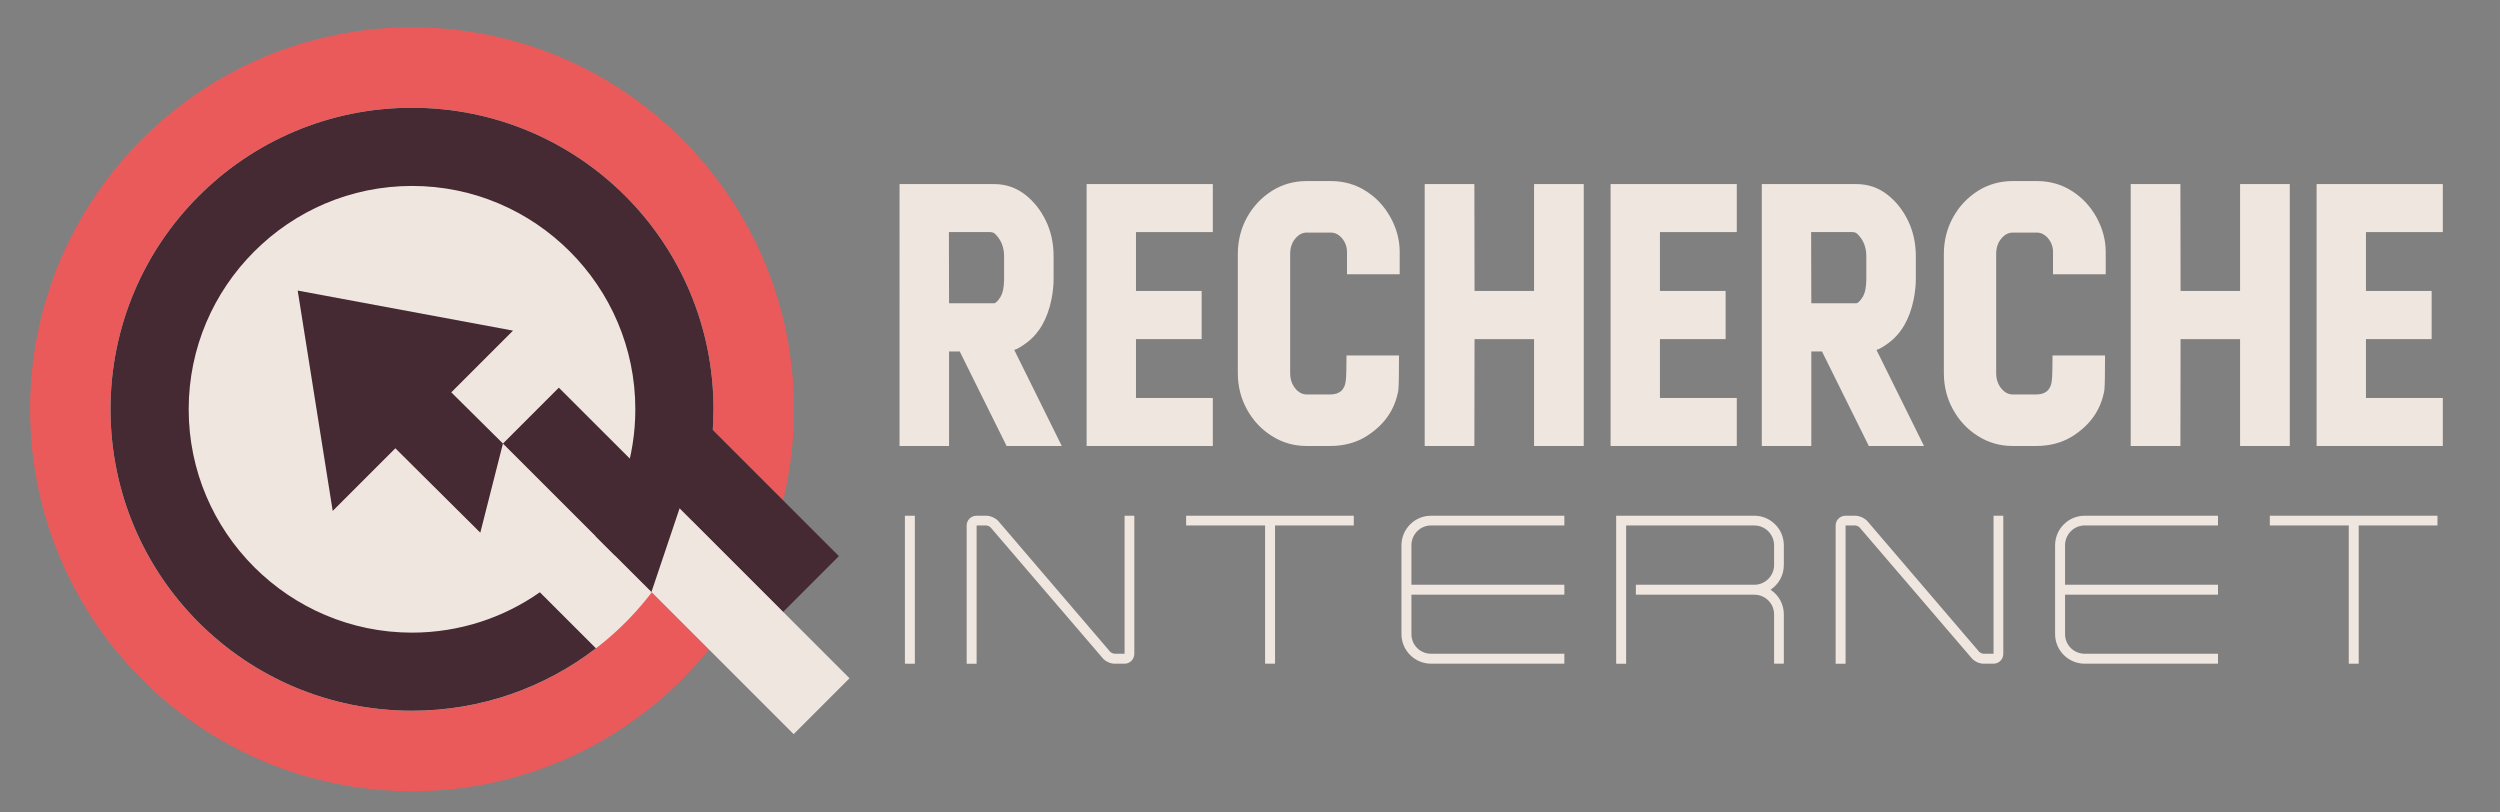 <?xml version="1.0" encoding="utf-8"?>
<!-- Generator: Adobe Illustrator 16.0.0, SVG Export Plug-In . SVG Version: 6.00 Build 0)  -->
<!DOCTYPE svg PUBLIC "-//W3C//DTD SVG 1.1//EN" "http://www.w3.org/Graphics/SVG/1.1/DTD/svg11.dtd">
<svg version="1.1" id="Calque_1" xmlns="http://www.w3.org/2000/svg" xmlns:xlink="http://www.w3.org/1999/xlink" x="0px" y="0px"
	 width="200px" height="65px" viewBox="0 0 200 65" enable-background="new 0 0 200 65" xml:space="preserve">
<rect x="0" y="0" width="200" height="65" fill="#808080" stroke="none"/>
<g>
	<path fill-rule="evenodd" clip-rule="evenodd" fill="#EB5A5A" d="M32.964,2.186c16.872,0,30.557,13.679,30.557,30.558
		c0,16.87-13.685,30.555-30.557,30.555c-16.878,0-30.557-13.685-30.557-30.555C2.407,15.865,16.086,2.186,32.964,2.186L32.964,2.186
		z"/>
	<path fill="#F0E6E0" d="M32.964,8.62V8.609l0,0h-0.006V8.62c-6.667,0-12.7,2.697-17.057,7.061
		c-4.363,4.356-7.06,10.389-7.06,17.063H8.83l0,0l0,0h0.011c0,6.669,2.697,12.701,7.06,17.061c4.357,4.356,10.39,7.054,17.063,7.054
		v0.012l0,0l0,0v-0.012c6.668,0,12.7-2.697,17.063-7.054c4.356-4.359,7.054-10.392,7.054-17.061h0.011l0,0v-0.006h-0.011
		c0-6.668-2.698-12.7-7.054-17.057C45.665,11.317,39.632,8.62,32.964,8.62L32.964,8.62z"/>
	<path fill="#452A33" d="M32.964,14.887L32.964,14.887v-0.012c4.922,0,9.383,2.002,12.624,5.244
		c3.236,3.236,5.238,7.702,5.238,12.619h-0.01v0.006l0,0h0.01c0,3.764-1.169,7.267-3.177,10.155l4.494,4.486
		c3.095-4.057,4.938-9.133,4.938-14.642h0.011l0,0v-0.006h-0.011c0-6.668-2.698-12.7-7.054-17.057
		C45.665,11.317,39.632,8.62,32.964,8.62V8.609l0,0h-0.006V8.62c-6.667,0-12.7,2.697-17.057,7.061
		c-4.363,4.356-7.06,10.389-7.06,17.063H8.83l0,0l0,0h0.011c0,6.669,2.697,12.701,7.06,17.061c4.357,4.356,10.39,7.054,17.063,7.054
		v0.012l0,0l0,0v-0.012c5.542,0,10.643-1.864,14.713-4.993l-4.488-4.485c-2.899,2.033-6.429,3.225-10.225,3.23v-0.018l0,0l0,0v0.018
		c-4.922,0-9.389-2.008-12.625-5.241c-3.243-3.242-5.244-7.702-5.244-12.625h0.011l0,0l0,0h-0.011c0-4.922,2.001-9.389,5.244-12.625
		c3.235-3.242,7.702-5.244,12.619-5.244v0.012H32.964z"/>
	<path fill-rule="evenodd" clip-rule="evenodd" fill="#452A33" d="M41.042,26.45l-17.227-3.204l2.801,17.629l5.012-5.013
		l6.796,6.753l1.812-7.131l-4.133-4.096L41.042,26.45z M44.707,31.014l-4.471,4.471l8.954,8.948l4.47-4.473L44.707,31.014z"/>
	
		<rect x="56.191" y="33.356" transform="matrix(0.707 -0.707 0.707 0.707 -11.736 54.035)" fill-rule="evenodd" clip-rule="evenodd" fill="#452A33" width="6.322" height="15.655"/>
	<polygon fill-rule="evenodd" clip-rule="evenodd" fill="#F0E6E0" points="54.367,40.667 52.116,47.357 63.49,58.73 67.96,54.259 	
		"/>
</g>
<g>
	<path fill-rule="evenodd" clip-rule="evenodd" fill="#3FB9EB" d="M4.863-269.985c22.706,0,41.123,18.409,41.123,41.124
		c0,22.703-18.417,41.12-41.123,41.12c-22.715,0-41.123-18.417-41.123-41.12C-36.26-251.576-17.852-269.985,4.863-269.985
		L4.863-269.985z"/>
	<path fill="#11519F" d="M4.863-261.327v-0.015l0,0H4.855v0.015c-8.974,0-17.092,3.63-22.955,9.502
		c-5.871,5.863-9.501,13.98-9.501,22.962h-0.016l0,0l0,0h0.016c0,8.975,3.63,17.093,9.501,22.96
		c5.863,5.862,13.981,9.492,22.963,9.492v0.016l0,0l0,0v-0.016c8.974,0,17.092-3.63,22.963-9.492
		c5.862-5.867,9.493-13.986,9.493-22.96h0.015l0,0v-0.007h-0.015c0-8.975-3.631-17.092-9.493-22.955
		C21.955-257.696,13.837-261.327,4.863-261.327L4.863-261.327z"/>
	<path fill="#FFFFFF" d="M4.863-252.893L4.863-252.893v-0.016c6.624,0,12.627,2.694,16.989,7.057
		c4.354,4.355,7.05,10.365,7.05,16.982h-0.015v0.007l0,0h0.015c0,5.065-1.574,9.78-4.275,13.666l6.047,6.039
		c4.165-5.46,6.646-12.29,6.646-19.705h0.015l0,0v-0.007h-0.015c0-8.975-3.631-17.092-9.493-22.955
		c-5.871-5.872-13.989-9.502-22.963-9.502v-0.015l0,0H4.855v0.015c-8.974,0-17.092,3.63-22.955,9.502
		c-5.871,5.863-9.501,13.98-9.501,22.962h-0.016l0,0l0,0h0.016c0,8.975,3.63,17.093,9.501,22.96
		c5.863,5.862,13.981,9.492,22.963,9.492v0.016l0,0l0,0v-0.016c7.458,0,14.323-2.509,19.8-6.72l-6.039-6.036
		c-3.901,2.735-8.652,4.339-13.761,4.347v-0.023l0,0l0,0v0.023c-6.625,0-12.636-2.701-16.99-7.053
		c-4.363-4.363-7.057-10.366-7.057-16.99h0.016l0,0l0,0h-0.016c0-6.625,2.693-12.635,7.057-16.99
		c4.354-4.362,10.365-7.057,16.982-7.057v0.016H4.863z"/>
	<path fill-rule="evenodd" clip-rule="evenodd" fill="#FFFFFF" d="M15.733-237.331l-23.183-4.312l3.77,23.726l6.746-6.748
		l9.146,9.089l2.438-9.596l-5.563-5.513L15.733-237.331z M20.666-231.189l-6.017,6.017l12.05,12.042l6.016-6.018L20.666-231.189z"/>
	
		<rect x="36.122" y="-228.037" transform="matrix(0.707 -0.707 0.707 0.707 165.624 -35.155)" fill-rule="evenodd" clip-rule="evenodd" fill="#FFFFFF" width="8.509" height="21.069"/>
	<polygon fill-rule="evenodd" clip-rule="evenodd" fill="#11519F" points="33.666,-218.198 30.637,-209.194 45.943,-193.89 
		51.96,-199.907 	"/>
	<path fill="#3FB9EB" d="M-38.504-276.99l1.32,5.655l5.658,1.32l-5.658,1.319l-1.32,5.654l-1.321-5.654l-5.659-1.319l5.659-1.32
		L-38.504-276.99z M-37.875-274.161 M-34.354-270.644 M-34.354-269.388 M-37.875-265.87 M-39.196-265.87 M-42.654-269.388
		 M-42.654-270.644 M-39.196-274.161"/>
	<path fill="#11519F" d="M-1.889-314.835l3.457,14.807l14.817,3.455l-14.817,3.456l-3.457,14.806l-3.459-14.806l-14.819-3.456
		l14.819-3.455L-1.889-314.835z M-0.242-307.431 M8.978-298.219 M8.978-294.929 M-0.242-285.715 M-3.699-285.715 M-12.756-294.929
		 M-12.756-298.219 M-3.699-307.431"/>
	<path fill="#3FB9EB" d="M44.781-291.761l1.777,13.387l13.399,1.776l-13.399,1.776l-1.777,13.389l-1.777-13.389l-13.399-1.776
		l13.399-1.776L44.781-291.761z M45.739-285.067 M53.259-277.554 M53.259-275.64 M45.739-268.126 M43.824-268.126 M36.304-275.64
		 M36.304-277.554 M43.824-285.067"/>
</g>
<g>
	<g>
		<path fill="#F0E6E0" d="M84.942,35.678h-4.415l-3.748-7.562h-0.854v7.562h-3.961V14.726h7.549c0.924,0,1.742,0.271,2.454,0.813
			c0.711,0.542,1.276,1.245,1.694,2.107s0.627,1.813,0.627,2.854v1.827c0,0.516-0.058,1.058-0.173,1.627
			c-0.32,1.582-1,2.752-2.041,3.507c-0.392,0.285-0.703,0.463-0.934,0.534L84.942,35.678z M79.514,24.262
			c0.133,0,0.302-0.16,0.507-0.48c0.204-0.32,0.307-0.805,0.307-1.453v-1.827c0-0.738-0.245-1.339-0.734-1.801
			c-0.089-0.089-0.227-0.134-0.413-0.134h-3.268l0.013,5.695H79.514z"/>
		<path fill="#F0E6E0" d="M97.025,35.678H86.929V14.726h10.096v3.841h-6.148v4.708h5.255v3.854h-5.255v4.708h6.148V35.678z"/>
		<path fill="#F0E6E0" d="M106.415,35.678h-1.881c-1.023,0-1.951-0.267-2.787-0.8c-0.836-0.524-1.499-1.231-1.988-2.121
			c-0.489-0.88-0.733-1.854-0.733-2.921v-9.509c0-1.066,0.245-2.045,0.733-2.935c0.489-0.88,1.152-1.586,1.988-2.12
			c0.836-0.524,1.764-0.787,2.787-0.787h1.934c1.031,0,1.961,0.262,2.787,0.787c0.828,0.516,1.49,1.223,1.988,2.12
			c0.488,0.89,0.732,1.81,0.732,2.762v1.787h-4.215v-1.787c0-0.4-0.129-0.761-0.387-1.081c-0.266-0.311-0.568-0.467-0.906-0.467
			h-1.934c-0.348,0-0.654,0.165-0.92,0.494c-0.268,0.319-0.4,0.729-0.4,1.227v9.509c0,0.489,0.133,0.898,0.4,1.228
			c0.266,0.329,0.572,0.493,0.92,0.493h1.881c0.764,0,1.182-0.382,1.254-1.146c0.035-0.32,0.053-0.979,0.053-1.975h4.201
			c0,1.494-0.018,2.419-0.053,2.774c-0.268,1.556-1.121,2.787-2.563,3.694C108.474,35.42,107.509,35.678,106.415,35.678z"/>
		<path fill="#F0E6E0" d="M126.7,35.678h-3.975v-8.549h-4.762l-0.013,8.549h-3.975V14.726h3.975l0.013,8.549h4.762v-8.549h3.975
			V35.678z"/>
		<path fill="#F0E6E0" d="M138.942,35.678h-10.096V14.726h10.096v3.841h-6.148v4.708h5.255v3.854h-5.255v4.708h6.148V35.678z"/>
		<path fill="#F0E6E0" d="M153.92,35.678h-4.414l-3.748-7.562h-0.854v7.562h-3.961V14.726h7.549c0.925,0,1.742,0.271,2.454,0.813
			c0.711,0.542,1.275,1.245,1.693,2.107s0.627,1.813,0.627,2.854v1.827c0,0.516-0.058,1.058-0.174,1.627
			c-0.319,1.582-1,2.752-2.04,3.507c-0.392,0.285-0.702,0.463-0.934,0.534L153.92,35.678z M148.492,24.262
			c0.133,0,0.302-0.16,0.507-0.48c0.204-0.32,0.307-0.805,0.307-1.453v-1.827c0-0.738-0.245-1.339-0.733-1.801
			c-0.089-0.089-0.227-0.134-0.414-0.134h-3.268l0.014,5.695H148.492z"/>
		<path fill="#F0E6E0" d="M162.896,35.678h-1.881c-1.022,0-1.951-0.267-2.787-0.8c-0.836-0.524-1.498-1.231-1.987-2.121
			c-0.489-0.88-0.733-1.854-0.733-2.921v-9.509c0-1.066,0.244-2.045,0.733-2.935c0.489-0.88,1.151-1.586,1.987-2.12
			c0.836-0.524,1.765-0.787,2.787-0.787h1.935c1.031,0,1.96,0.262,2.787,0.787c0.827,0.516,1.489,1.223,1.987,2.12
			c0.488,0.89,0.733,1.81,0.733,2.762v1.787h-4.215v-1.787c0-0.4-0.129-0.761-0.387-1.081c-0.267-0.311-0.569-0.467-0.906-0.467
			h-1.935c-0.347,0-0.653,0.165-0.92,0.494c-0.267,0.319-0.4,0.729-0.4,1.227v9.509c0,0.489,0.134,0.898,0.4,1.228
			s0.573,0.493,0.92,0.493h1.881c0.765,0,1.183-0.382,1.254-1.146c0.035-0.32,0.053-0.979,0.053-1.975h4.201
			c0,1.494-0.018,2.419-0.053,2.774c-0.268,1.556-1.121,2.787-2.562,3.694C164.954,35.42,163.989,35.678,162.896,35.678z"/>
		<path fill="#F0E6E0" d="M183.182,35.678h-3.975v-8.549h-4.762l-0.013,8.549h-3.975V14.726h3.975l0.013,8.549h4.762v-8.549h3.975
			V35.678z"/>
		<path fill="#F0E6E0" d="M195.424,35.678h-10.096V14.726h10.096v3.841h-6.148v4.708h5.255v3.854h-5.255v4.708h6.148V35.678z"/>
	</g>
	<g>
		<g>
			<path fill="#F0E6E0" d="M72.392,53.096V41.258h0.796v11.838H72.392z"/>
			<path fill="#F0E6E0" d="M89.17,53.096c-0.332,0-0.729-0.182-0.945-0.432l-8.969-10.461c-0.066-0.082-0.249-0.166-0.348-0.166
				h-0.779v11.059h-0.796V42.037c0-0.431,0.348-0.779,0.796-0.779h0.779c0.332,0,0.729,0.183,0.961,0.432l8.953,10.462
				c0.066,0.066,0.249,0.148,0.348,0.148h0.796V41.258h0.779V52.3c0,0.448-0.348,0.796-0.779,0.796H89.17z"/>
			<path fill="#F0E6E0" d="M108.303,42.037h-6.3v11.059h-0.796V42.037h-6.316v-0.779h13.412V42.037z"/>
			<path fill="#F0E6E0" d="M112.913,43.629v3.15h12.235v0.796h-12.235v3.15c0,0.878,0.696,1.574,1.575,1.574h10.66v0.796h-10.66
				c-1.311,0-2.371-1.062-2.371-2.37v-7.097c0-1.31,1.061-2.371,2.371-2.371h10.66v0.779h-10.66
				C113.609,42.037,112.913,42.75,112.913,43.629z"/>
			<path fill="#F0E6E0" d="M141.645,47.178c0.646,0.431,1.062,1.143,1.062,1.972v3.946h-0.779v-3.946
				c0-0.878-0.713-1.574-1.575-1.574h-9.483v-0.796h9.483c0.862,0,1.575-0.713,1.575-1.575v-1.575c0-0.879-0.713-1.592-1.575-1.592
				h-10.263v11.059h-0.796V41.258h11.059c1.293,0,2.354,1.062,2.354,2.371v1.575C142.706,46.033,142.291,46.746,141.645,47.178z"/>
			<path fill="#F0E6E0" d="M158.688,53.096c-0.331,0-0.729-0.182-0.944-0.432l-8.97-10.461c-0.066-0.082-0.249-0.166-0.348-0.166
				h-0.779v11.059h-0.796V42.037c0-0.431,0.348-0.779,0.796-0.779h0.779c0.331,0,0.729,0.183,0.961,0.432l8.953,10.462
				c0.066,0.066,0.248,0.148,0.348,0.148h0.796V41.258h0.779V52.3c0,0.448-0.348,0.796-0.779,0.796H158.688z"/>
			<path fill="#F0E6E0" d="M165.204,43.629v3.15h12.235v0.796h-12.235v3.15c0,0.878,0.696,1.574,1.575,1.574h10.66v0.796h-10.66
				c-1.31,0-2.371-1.062-2.371-2.37v-7.097c0-1.31,1.062-2.371,2.371-2.371h10.66v0.779h-10.66
				C165.9,42.037,165.204,42.75,165.204,43.629z"/>
			<path fill="#F0E6E0" d="M194.997,42.037h-6.3v11.059h-0.796V42.037h-6.316v-0.779h13.412V42.037z"/>
		</g>
	</g>
</g>
<g display="none">
	<path display="inline" fill="#F0E6E0" d="M-62.106-60.822h-4.415l-3.748-7.562h-0.854v7.562h-3.961v-20.952h7.549
		c0.924,0,1.742,0.271,2.454,0.813c0.711,0.542,1.276,1.245,1.694,2.107s0.627,1.813,0.627,2.854v1.827
		c0,0.516-0.058,1.058-0.173,1.627c-0.32,1.582-1,2.752-2.041,3.507c-0.392,0.285-0.703,0.463-0.934,0.534L-62.106-60.822z
		 M-67.534-72.238c0.133,0,0.302-0.16,0.507-0.48c0.204-0.32,0.307-0.805,0.307-1.453v-1.827c0-0.738-0.245-1.339-0.734-1.801
		c-0.089-0.089-0.227-0.134-0.413-0.134h-3.268l0.013,5.695H-67.534z"/>
	<path display="inline" fill="#F0E6E0" d="M-50.022-60.822h-10.096v-20.952h10.096v3.841h-6.148v4.708h5.255v3.854h-5.255v4.708
		h6.148V-60.822z"/>
	<path display="inline" fill="#F0E6E0" d="M-40.633-60.822h-1.881c-1.023,0-1.951-0.267-2.787-0.8
		c-0.836-0.524-1.499-1.231-1.988-2.121c-0.489-0.88-0.733-1.854-0.733-2.921v-9.509c0-1.066,0.245-2.045,0.733-2.935
		c0.489-0.88,1.152-1.586,1.988-2.12c0.836-0.524,1.764-0.787,2.787-0.787h1.934c1.031,0,1.961,0.262,2.787,0.787
		c0.828,0.516,1.49,1.223,1.988,2.12c0.488,0.89,0.732,1.81,0.732,2.762v1.787h-4.215v-1.787c0-0.4-0.129-0.761-0.387-1.081
		c-0.266-0.311-0.568-0.467-0.906-0.467h-1.934c-0.348,0-0.654,0.165-0.92,0.494c-0.268,0.319-0.4,0.729-0.4,1.227v9.509
		c0,0.489,0.133,0.898,0.4,1.228c0.266,0.329,0.572,0.493,0.92,0.493h1.881c0.764,0,1.182-0.382,1.254-1.146
		c0.035-0.32,0.053-0.979,0.053-1.975h4.201c0,1.494-0.018,2.419-0.053,2.774c-0.268,1.556-1.121,2.787-2.563,3.694
		C-38.574-61.08-39.539-60.822-40.633-60.822z"/>
	<path display="inline" fill="#F0E6E0" d="M-20.348-60.822h-3.975v-8.549h-4.762l-0.013,8.549h-3.975v-20.952h3.975l0.013,8.549
		h4.762v-8.549h3.975V-60.822z"/>
	<path display="inline" fill="#F0E6E0" d="M-8.105-60.822h-10.096v-20.952h10.096v3.841h-6.148v4.708h5.255v3.854h-5.255v4.708
		h6.148V-60.822z"/>
	<path display="inline" fill="#F0E6E0" d="M6.872-60.822H2.458l-3.748-7.562h-0.854v7.562h-3.961v-20.952h7.549
		c0.925,0,1.742,0.271,2.454,0.813c0.711,0.542,1.275,1.245,1.693,2.107s0.627,1.813,0.627,2.854v1.827
		c0,0.516-0.058,1.058-0.174,1.627c-0.319,1.582-1,2.752-2.04,3.507c-0.392,0.285-0.702,0.463-0.934,0.534L6.872-60.822z
		 M1.444-72.238c0.133,0,0.302-0.16,0.507-0.48c0.204-0.32,0.307-0.805,0.307-1.453v-1.827c0-0.738-0.245-1.339-0.733-1.801
		c-0.089-0.089-0.227-0.134-0.414-0.134h-3.268l0.014,5.695H1.444z"/>
	<path display="inline" fill="#F0E6E0" d="M15.848-60.822h-1.881c-1.022,0-1.951-0.267-2.787-0.8
		c-0.836-0.524-1.498-1.231-1.987-2.121c-0.489-0.88-0.733-1.854-0.733-2.921v-9.509c0-1.066,0.244-2.045,0.733-2.935
		c0.489-0.88,1.151-1.586,1.987-2.12c0.836-0.524,1.765-0.787,2.787-0.787h1.935c1.031,0,1.96,0.262,2.787,0.787
		c0.827,0.516,1.489,1.223,1.987,2.12c0.488,0.89,0.733,1.81,0.733,2.762v1.787h-4.215v-1.787c0-0.4-0.129-0.761-0.387-1.081
		c-0.267-0.311-0.569-0.467-0.906-0.467h-1.935c-0.347,0-0.653,0.165-0.92,0.494c-0.267,0.319-0.4,0.729-0.4,1.227v9.509
		c0,0.489,0.134,0.898,0.4,1.228s0.573,0.493,0.92,0.493h1.881c0.765,0,1.183-0.382,1.254-1.146c0.035-0.32,0.053-0.979,0.053-1.975
		h4.201c0,1.494-0.018,2.419-0.053,2.774c-0.268,1.556-1.121,2.787-2.562,3.694C17.906-61.08,16.941-60.822,15.848-60.822z"/>
	<path display="inline" fill="#F0E6E0" d="M36.134-60.822h-3.975v-8.549h-4.762l-0.013,8.549H23.41v-20.952h3.975l0.013,8.549h4.762
		v-8.549h3.975V-60.822z"/>
	<path display="inline" fill="#F0E6E0" d="M48.376-60.822H38.28v-20.952h10.096v3.841h-6.148v4.708h5.255v3.854h-5.255v4.708h6.148
		V-60.822z"/>
</g>
<g display="none">
	<g display="inline">
		<path fill="#F0E6E0" d="M-74.977-42.388v-11.854h0.797v11.854H-74.977z"/>
		<path fill="#F0E6E0" d="M-58.176-42.388c-0.332,0-0.73-0.183-0.946-0.432l-8.981-10.476c-0.066-0.083-0.249-0.166-0.349-0.166
			h-0.78v11.073h-0.797v-11.073c0-0.432,0.349-0.78,0.797-0.78h0.78c0.332,0,0.73,0.183,0.963,0.432l8.965,10.476
			c0.066,0.066,0.249,0.149,0.349,0.149h0.797v-11.057h0.78v11.057c0,0.448-0.349,0.797-0.78,0.797H-58.176z"/>
		<path fill="#F0E6E0" d="M-39.018-53.461h-6.309v11.073h-0.797v-11.073h-6.325v-0.78h13.431V-53.461z"/>
		<path fill="#F0E6E0" d="M-34.401-51.867v3.154h12.252v0.797h-12.252v3.154c0,0.88,0.697,1.577,1.577,1.577h10.675v0.797h-10.675
			c-1.312,0-2.374-1.063-2.374-2.374v-7.105c0-1.312,1.063-2.374,2.374-2.374h10.675v0.78h-10.675
			C-33.704-53.461-34.401-52.747-34.401-51.867z"/>
		<path fill="#F0E6E0" d="M-5.631-48.314c0.647,0.432,1.063,1.146,1.063,1.976v3.951h-0.78v-3.951c0-0.88-0.714-1.577-1.577-1.577
			h-9.496v-0.797h9.496c0.863,0,1.577-0.714,1.577-1.577v-1.577c0-0.88-0.714-1.594-1.577-1.594h-10.276v11.073h-0.797v-11.854
			h11.073c1.295,0,2.357,1.063,2.357,2.374v1.577C-4.568-49.46-4.983-48.746-5.631-48.314z"/>
		<path fill="#F0E6E0" d="M11.437-42.388c-0.332,0-0.73-0.183-0.946-0.432L1.509-53.295c-0.066-0.083-0.249-0.166-0.349-0.166H0.38
			v11.073h-0.797v-11.073c0-0.432,0.349-0.78,0.797-0.78h0.78c0.332,0,0.73,0.183,0.963,0.432l8.965,10.476
			c0.066,0.066,0.249,0.149,0.349,0.149h0.797v-11.057h0.78v11.057c0,0.448-0.349,0.797-0.78,0.797H11.437z"/>
		<path fill="#F0E6E0" d="M17.961-51.867v3.154h12.252v0.797H17.961v3.154c0,0.88,0.697,1.577,1.577,1.577h10.675v0.797H19.538
			c-1.312,0-2.374-1.063-2.374-2.374v-7.105c0-1.312,1.063-2.374,2.374-2.374h10.675v0.78H19.538
			C18.658-53.461,17.961-52.747,17.961-51.867z"/>
		<path fill="#F0E6E0" d="M47.794-53.461h-6.309v11.073h-0.797v-11.073h-6.325v-0.78h13.431V-53.461z"/>
	</g>
</g>
<g>
</g>
<g>
</g>
<g>
</g>
<g>
</g>
<g>
</g>
<g>
</g>
</svg>
